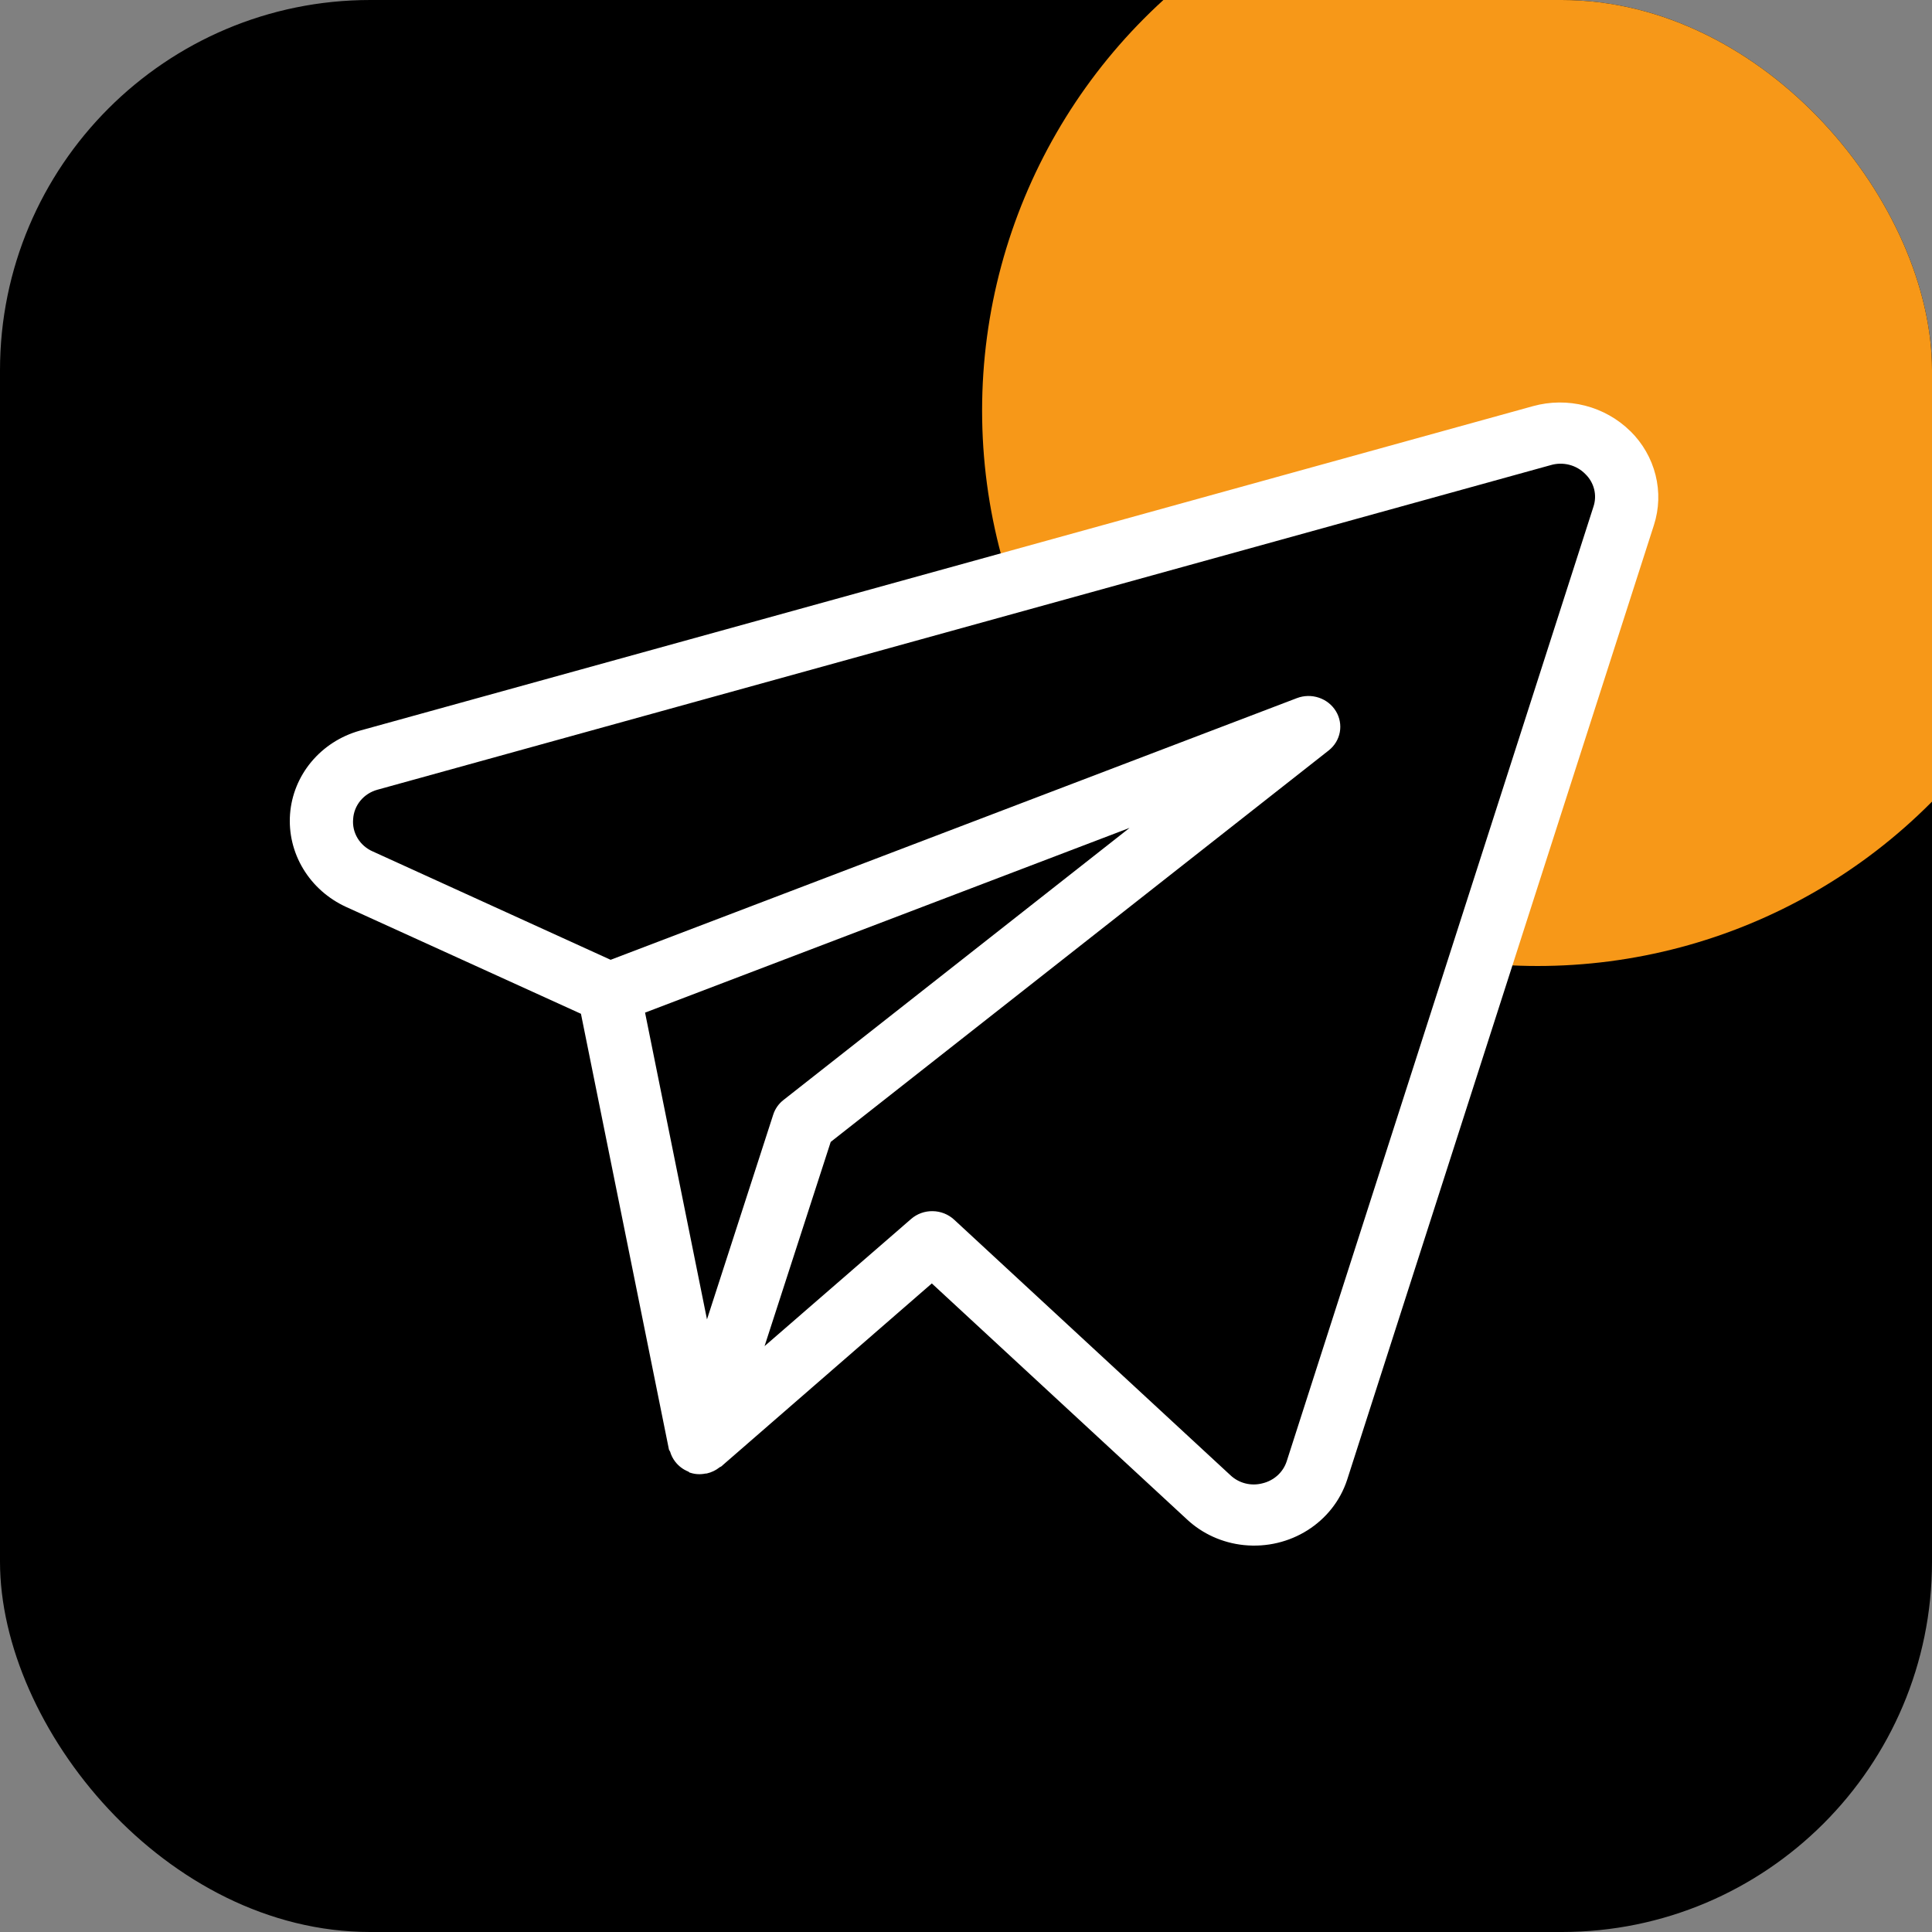 <svg width="120" height="120" viewBox="0 0 120 120" fill="none" xmlns="http://www.w3.org/2000/svg">
<rect x="0" y="0" width="120" height="120" fill="#808080" stroke="none"/>
<g clip-path="url(#clip0_97_4848)">
<rect width="120" height="120" rx="23" fill="black"/>
<circle cx="95.5" cy="25.5" r="34.5" fill="#F79818"/>
<path d="M56 38.5L96.5 28.5L101 30.5L91 65L68.5 60L56 38.5Z" fill="black" stroke="black"/>
<path d="M101.266 26.783C100.493 26.02 99.523 25.472 98.458 25.198C97.393 24.924 96.274 24.934 95.216 25.227L22.331 45.387C21.153 45.721 20.109 46.395 19.338 47.319C18.567 48.243 18.106 49.374 18.016 50.561C17.926 51.749 18.211 52.937 18.834 53.968C19.456 54.999 20.386 55.823 21.501 56.333L36.084 62.968L41.547 90.022C41.557 90.076 41.604 90.115 41.623 90.167C41.685 90.385 41.789 90.59 41.927 90.772C42.138 91.053 42.424 91.272 42.754 91.404C42.792 91.423 42.816 91.46 42.854 91.472L42.877 91.474L42.889 91.479C43.185 91.574 43.501 91.59 43.804 91.528C43.836 91.523 43.867 91.527 43.904 91.519C44.196 91.452 44.468 91.32 44.699 91.134C44.725 91.11 44.764 91.11 44.79 91.09L57.877 79.716L73.724 94.372C74.686 95.27 75.927 95.83 77.252 95.967C80.122 96.262 82.798 94.572 83.671 91.919L102.728 32.614C103.052 31.607 103.088 30.533 102.829 29.505C102.571 28.477 102.032 27.535 101.266 26.779M48.028 69.227L43.912 81.95L40.066 62.896L70.16 51.422L48.66 68.325C48.362 68.558 48.142 68.873 48.028 69.227ZM79.919 90.764C79.81 91.1 79.614 91.402 79.349 91.642C79.084 91.882 78.759 92.051 78.406 92.134C78.06 92.224 77.696 92.225 77.349 92.137C77.002 92.049 76.685 91.875 76.427 91.632L59.261 75.754C58.902 75.423 58.429 75.235 57.934 75.227C57.44 75.218 56.962 75.391 56.595 75.709L47.488 83.611L51.597 70.926L82.529 46.61C82.892 46.324 83.136 45.922 83.218 45.476C83.3 45.029 83.215 44.568 82.977 44.176C82.739 43.783 82.365 43.485 81.922 43.336C81.479 43.186 80.996 43.194 80.56 43.359L37.927 59.615L23.151 52.884C22.759 52.713 22.431 52.427 22.213 52.068C21.994 51.708 21.897 51.292 21.934 50.877C21.958 50.458 22.116 50.056 22.387 49.729C22.657 49.402 23.026 49.165 23.444 49.051L96.317 28.89C96.691 28.779 97.09 28.772 97.47 28.869C97.85 28.966 98.194 29.164 98.464 29.44C98.735 29.701 98.926 30.03 99.016 30.389C99.104 30.748 99.089 31.123 98.971 31.474L79.919 90.764Z" fill="white"/>
</g>
<defs>
<clipPath id="clip0_97_4848">
<rect width="120" height="120" rx="23" fill="white"/>
</clipPath>
</defs>
</svg>
